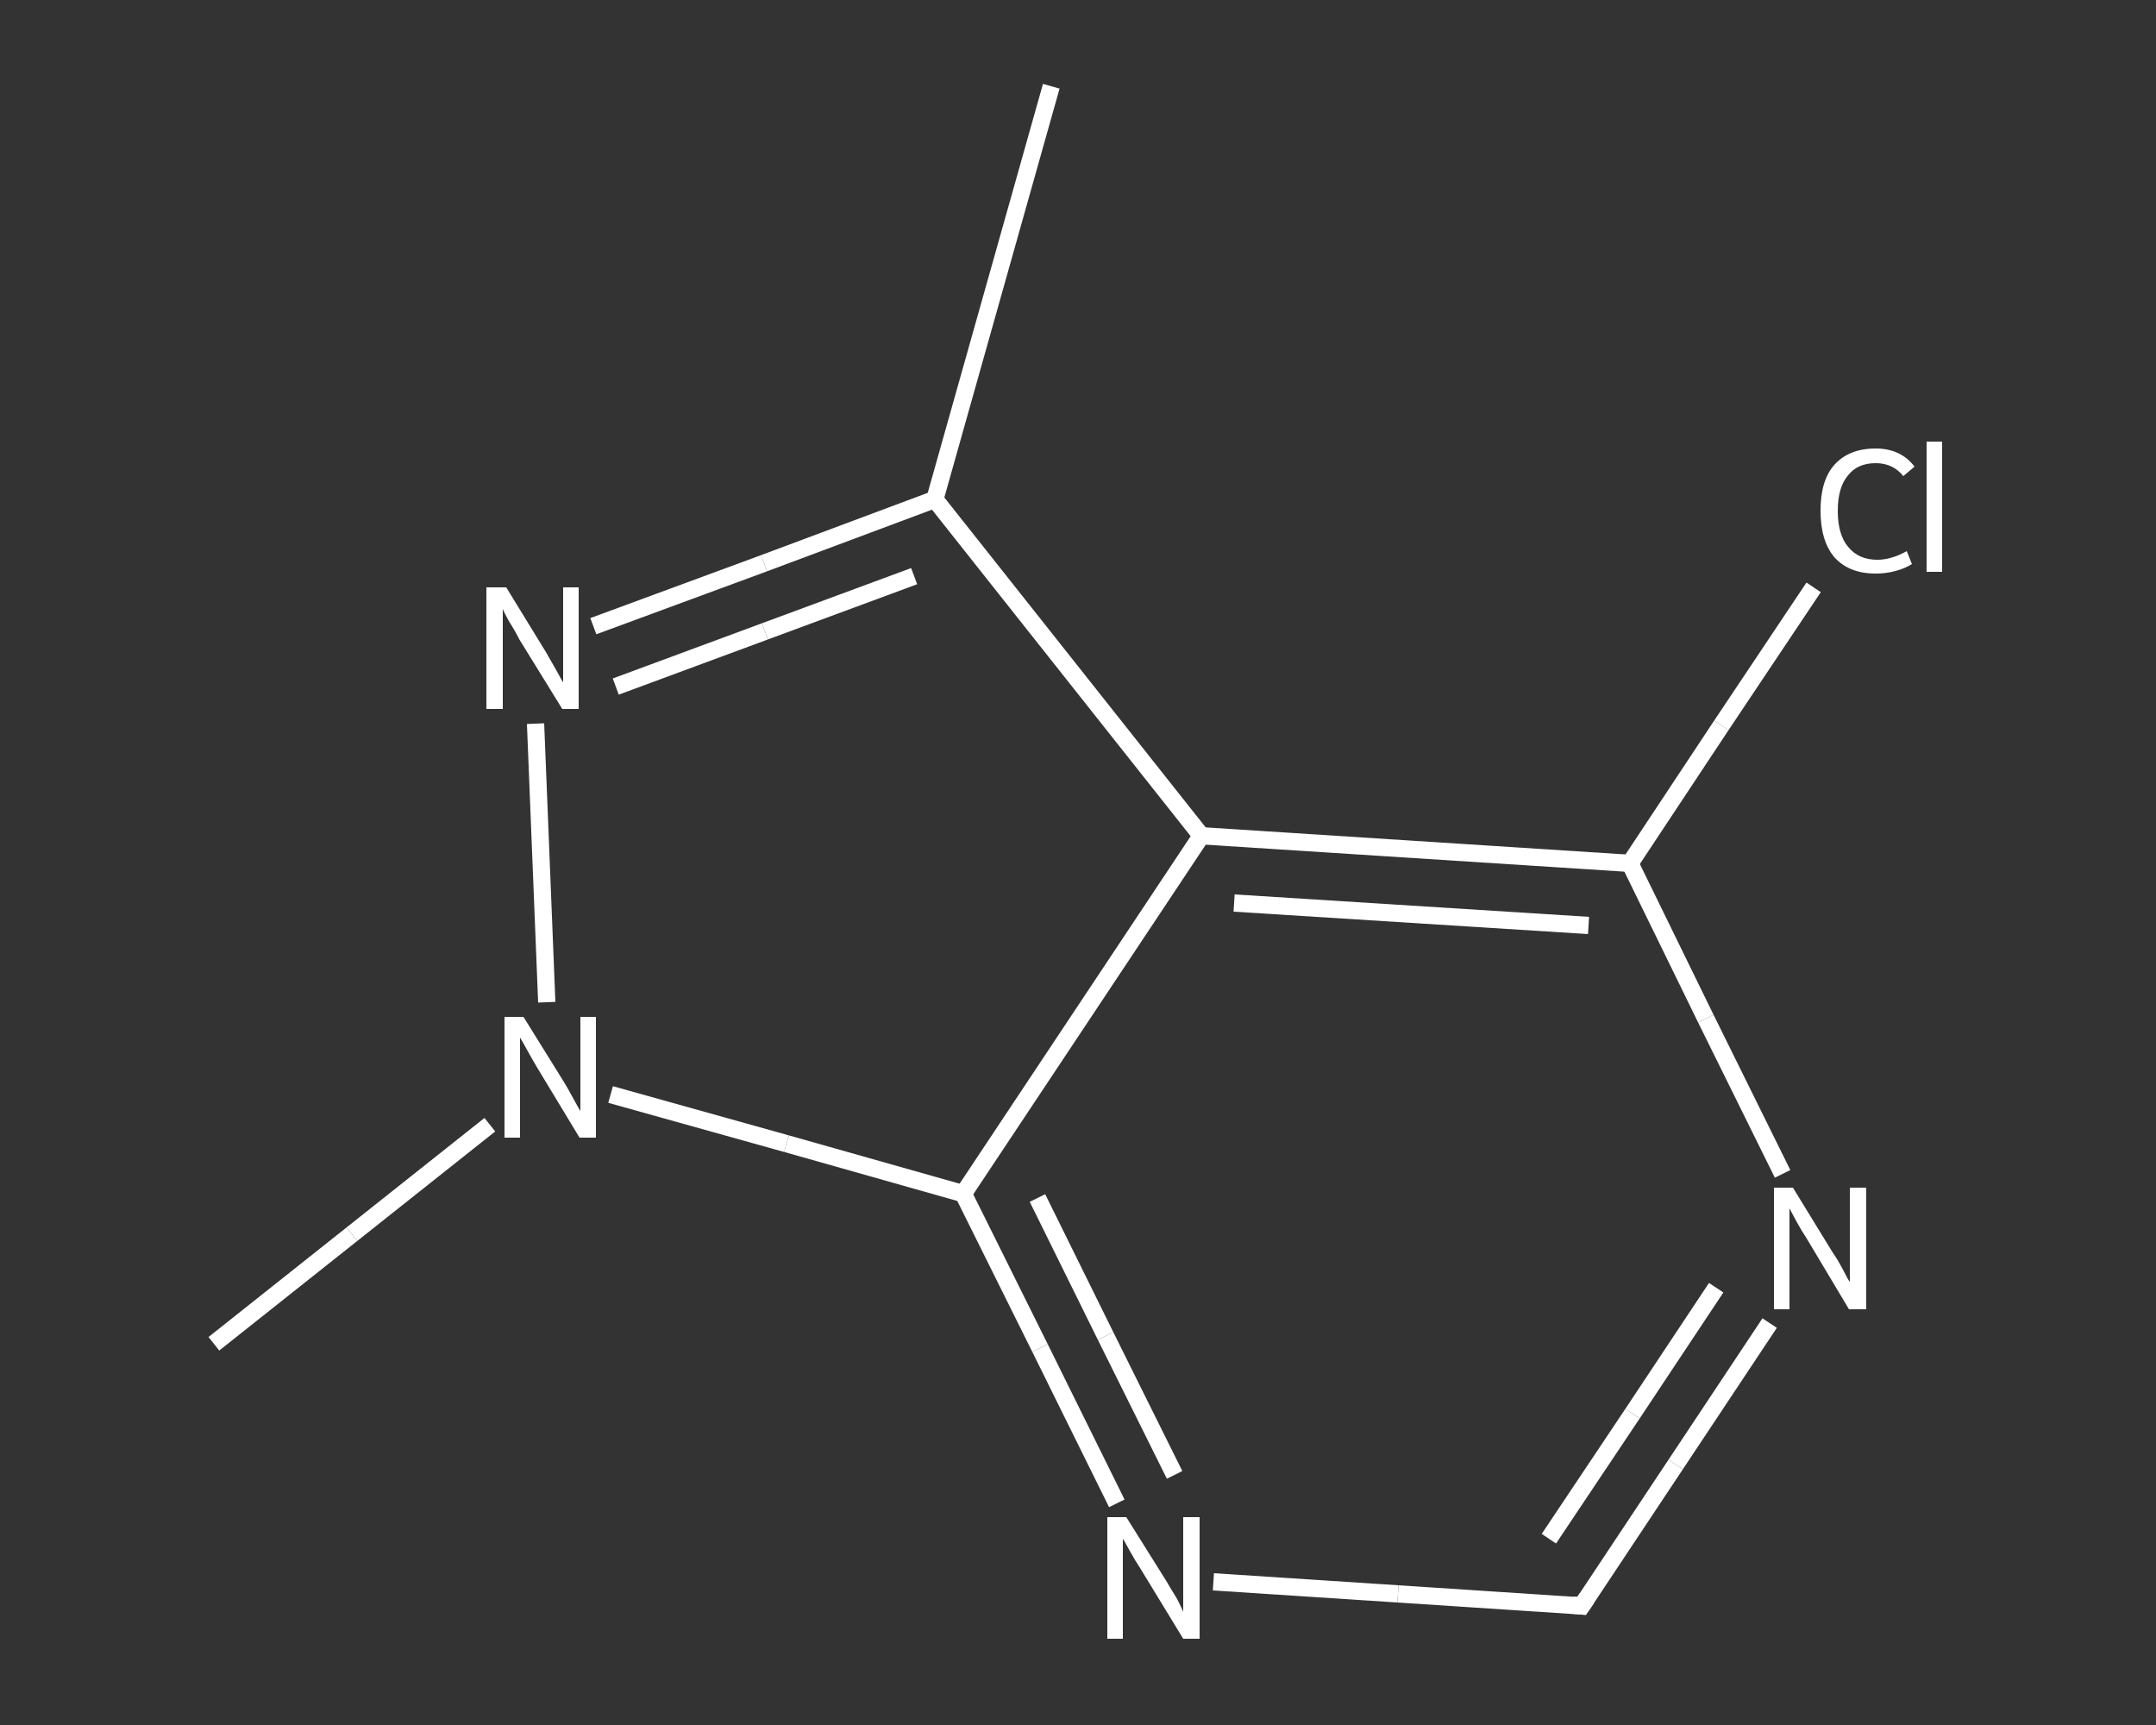 <?xml version='1.0' encoding='iso-8859-1'?>
<svg version='1.1' baseProfile='full'
              xmlns='http://www.w3.org/2000/svg'
                      xmlns:rdkit='http://www.rdkit.org/xml'
                      xmlns:xlink='http://www.w3.org/1999/xlink'
                  xml:space='preserve'
width='250px' height='200px' viewBox='0 0 250 200'>
<rect x="0" y="0" width="250" height="200" fill="#333333" stroke="none"/>
<!-- END OF HEADER -->
<rect style='opacity:1.0;fill:transparent;stroke:none' width='250.0' height='200.0' x='0.0' y='0.0'> </rect>
<path class='bond-0 atom-0 atom-1' d='M 121.9,10.0 L 108.4,57.9' style='fill:none;fill-rule:evenodd;stroke:#FFFFFF;stroke-width:2.0px;stroke-linecap:butt;stroke-linejoin:miter;stroke-opacity:1' />
<path class='bond-1 atom-1 atom-2' d='M 108.4,57.9 L 88.6,65.3' style='fill:none;fill-rule:evenodd;stroke:#FFFFFF;stroke-width:2.0px;stroke-linecap:butt;stroke-linejoin:miter;stroke-opacity:1' />
<path class='bond-1 atom-1 atom-2' d='M 88.6,65.3 L 68.8,72.6' style='fill:none;fill-rule:evenodd;stroke:#FFFFFF;stroke-width:2.0px;stroke-linecap:butt;stroke-linejoin:miter;stroke-opacity:1' />
<path class='bond-1 atom-1 atom-2' d='M 106.0,66.8 L 88.7,73.2' style='fill:none;fill-rule:evenodd;stroke:#FFFFFF;stroke-width:2.0px;stroke-linecap:butt;stroke-linejoin:miter;stroke-opacity:1' />
<path class='bond-1 atom-1 atom-2' d='M 88.7,73.2 L 71.4,79.6' style='fill:none;fill-rule:evenodd;stroke:#FFFFFF;stroke-width:2.0px;stroke-linecap:butt;stroke-linejoin:miter;stroke-opacity:1' />
<path class='bond-2 atom-2 atom-3' d='M 62.1,83.9 L 63.4,116.2' style='fill:none;fill-rule:evenodd;stroke:#FFFFFF;stroke-width:2.0px;stroke-linecap:butt;stroke-linejoin:miter;stroke-opacity:1' />
<path class='bond-3 atom-3 atom-4' d='M 56.8,130.4 L 40.8,143.1' style='fill:none;fill-rule:evenodd;stroke:#FFFFFF;stroke-width:2.0px;stroke-linecap:butt;stroke-linejoin:miter;stroke-opacity:1' />
<path class='bond-3 atom-3 atom-4' d='M 40.8,143.1 L 24.8,155.8' style='fill:none;fill-rule:evenodd;stroke:#FFFFFF;stroke-width:2.0px;stroke-linecap:butt;stroke-linejoin:miter;stroke-opacity:1' />
<path class='bond-4 atom-3 atom-5' d='M 70.8,126.9 L 91.2,132.6' style='fill:none;fill-rule:evenodd;stroke:#FFFFFF;stroke-width:2.0px;stroke-linecap:butt;stroke-linejoin:miter;stroke-opacity:1' />
<path class='bond-4 atom-3 atom-5' d='M 91.2,132.6 L 111.7,138.4' style='fill:none;fill-rule:evenodd;stroke:#FFFFFF;stroke-width:2.0px;stroke-linecap:butt;stroke-linejoin:miter;stroke-opacity:1' />
<path class='bond-5 atom-5 atom-6' d='M 111.7,138.4 L 120.6,156.3' style='fill:none;fill-rule:evenodd;stroke:#FFFFFF;stroke-width:2.0px;stroke-linecap:butt;stroke-linejoin:miter;stroke-opacity:1' />
<path class='bond-5 atom-5 atom-6' d='M 120.6,156.3 L 129.5,174.3' style='fill:none;fill-rule:evenodd;stroke:#FFFFFF;stroke-width:2.0px;stroke-linecap:butt;stroke-linejoin:miter;stroke-opacity:1' />
<path class='bond-5 atom-5 atom-6' d='M 120.3,138.9 L 128.2,154.9' style='fill:none;fill-rule:evenodd;stroke:#FFFFFF;stroke-width:2.0px;stroke-linecap:butt;stroke-linejoin:miter;stroke-opacity:1' />
<path class='bond-5 atom-5 atom-6' d='M 128.2,154.9 L 136.2,171.0' style='fill:none;fill-rule:evenodd;stroke:#FFFFFF;stroke-width:2.0px;stroke-linecap:butt;stroke-linejoin:miter;stroke-opacity:1' />
<path class='bond-6 atom-6 atom-7' d='M 140.7,183.4 L 162.1,184.8' style='fill:none;fill-rule:evenodd;stroke:#FFFFFF;stroke-width:2.0px;stroke-linecap:butt;stroke-linejoin:miter;stroke-opacity:1' />
<path class='bond-6 atom-6 atom-7' d='M 162.1,184.8 L 183.4,186.2' style='fill:none;fill-rule:evenodd;stroke:#FFFFFF;stroke-width:2.0px;stroke-linecap:butt;stroke-linejoin:miter;stroke-opacity:1' />
<path class='bond-7 atom-7 atom-8' d='M 183.4,186.2 L 194.3,169.8' style='fill:none;fill-rule:evenodd;stroke:#FFFFFF;stroke-width:2.0px;stroke-linecap:butt;stroke-linejoin:miter;stroke-opacity:1' />
<path class='bond-7 atom-7 atom-8' d='M 194.3,169.8 L 205.2,153.4' style='fill:none;fill-rule:evenodd;stroke:#FFFFFF;stroke-width:2.0px;stroke-linecap:butt;stroke-linejoin:miter;stroke-opacity:1' />
<path class='bond-7 atom-7 atom-8' d='M 179.6,178.4 L 189.3,163.9' style='fill:none;fill-rule:evenodd;stroke:#FFFFFF;stroke-width:2.0px;stroke-linecap:butt;stroke-linejoin:miter;stroke-opacity:1' />
<path class='bond-7 atom-7 atom-8' d='M 189.3,163.9 L 199.0,149.3' style='fill:none;fill-rule:evenodd;stroke:#FFFFFF;stroke-width:2.0px;stroke-linecap:butt;stroke-linejoin:miter;stroke-opacity:1' />
<path class='bond-8 atom-8 atom-9' d='M 206.7,136.1 L 197.8,118.1' style='fill:none;fill-rule:evenodd;stroke:#FFFFFF;stroke-width:2.0px;stroke-linecap:butt;stroke-linejoin:miter;stroke-opacity:1' />
<path class='bond-8 atom-8 atom-9' d='M 197.8,118.1 L 189.0,100.1' style='fill:none;fill-rule:evenodd;stroke:#FFFFFF;stroke-width:2.0px;stroke-linecap:butt;stroke-linejoin:miter;stroke-opacity:1' />
<path class='bond-9 atom-9 atom-10' d='M 189.0,100.1 L 199.6,84.1' style='fill:none;fill-rule:evenodd;stroke:#FFFFFF;stroke-width:2.0px;stroke-linecap:butt;stroke-linejoin:miter;stroke-opacity:1' />
<path class='bond-9 atom-9 atom-10' d='M 199.6,84.1 L 210.3,68.1' style='fill:none;fill-rule:evenodd;stroke:#FFFFFF;stroke-width:2.0px;stroke-linecap:butt;stroke-linejoin:miter;stroke-opacity:1' />
<path class='bond-10 atom-9 atom-11' d='M 189.0,100.1 L 139.3,96.9' style='fill:none;fill-rule:evenodd;stroke:#FFFFFF;stroke-width:2.0px;stroke-linecap:butt;stroke-linejoin:miter;stroke-opacity:1' />
<path class='bond-10 atom-9 atom-11' d='M 184.2,107.3 L 143.1,104.7' style='fill:none;fill-rule:evenodd;stroke:#FFFFFF;stroke-width:2.0px;stroke-linecap:butt;stroke-linejoin:miter;stroke-opacity:1' />
<path class='bond-11 atom-11 atom-1' d='M 139.3,96.9 L 108.4,57.9' style='fill:none;fill-rule:evenodd;stroke:#FFFFFF;stroke-width:2.0px;stroke-linecap:butt;stroke-linejoin:miter;stroke-opacity:1' />
<path class='bond-12 atom-11 atom-5' d='M 139.3,96.9 L 111.7,138.4' style='fill:none;fill-rule:evenodd;stroke:#FFFFFF;stroke-width:2.0px;stroke-linecap:butt;stroke-linejoin:miter;stroke-opacity:1' />
<path d='M 182.4,186.1 L 183.4,186.2 L 184.0,185.3' style='fill:none;stroke:#FFFFFF;stroke-width:2.0px;stroke-linecap:butt;stroke-linejoin:miter;stroke-opacity:1;' />
<path class='atom-2' d='M 58.7 68.1
L 63.3 75.6
Q 63.7 76.3, 64.5 77.7
Q 65.2 79.0, 65.3 79.1
L 65.3 68.1
L 67.1 68.1
L 67.1 82.2
L 65.2 82.2
L 60.2 74.1
Q 59.7 73.1, 59.0 72.0
Q 58.4 70.9, 58.3 70.6
L 58.3 82.2
L 56.4 82.2
L 56.4 68.1
L 58.7 68.1
' fill='#FFFFFF'/>
<path class='atom-3' d='M 60.7 117.9
L 65.3 125.3
Q 65.8 126.1, 66.5 127.4
Q 67.2 128.7, 67.3 128.8
L 67.3 117.9
L 69.1 117.9
L 69.1 131.9
L 67.2 131.9
L 62.3 123.8
Q 61.7 122.8, 61.1 121.7
Q 60.5 120.6, 60.3 120.3
L 60.3 131.9
L 58.5 131.9
L 58.5 117.9
L 60.7 117.9
' fill='#FFFFFF'/>
<path class='atom-6' d='M 130.6 175.9
L 135.3 183.4
Q 135.7 184.1, 136.5 185.4
Q 137.2 186.8, 137.2 186.9
L 137.2 175.9
L 139.1 175.9
L 139.1 190.0
L 137.2 190.0
L 132.2 181.8
Q 131.6 180.9, 131.0 179.8
Q 130.4 178.7, 130.2 178.4
L 130.2 190.0
L 128.4 190.0
L 128.4 175.9
L 130.6 175.9
' fill='#FFFFFF'/>
<path class='atom-8' d='M 207.9 137.7
L 212.5 145.2
Q 213.0 145.9, 213.7 147.2
Q 214.4 148.6, 214.5 148.6
L 214.5 137.7
L 216.4 137.7
L 216.4 151.8
L 214.4 151.8
L 209.5 143.6
Q 208.9 142.7, 208.3 141.6
Q 207.7 140.5, 207.5 140.1
L 207.5 151.8
L 205.7 151.8
L 205.7 137.7
L 207.9 137.7
' fill='#FFFFFF'/>
<path class='atom-10' d='M 211.1 59.2
Q 211.1 55.7, 212.7 53.9
Q 214.4 52.0, 217.5 52.0
Q 220.4 52.0, 222.0 54.1
L 220.7 55.2
Q 219.5 53.7, 217.5 53.7
Q 215.4 53.7, 214.3 55.1
Q 213.1 56.5, 213.1 59.2
Q 213.1 62.0, 214.3 63.4
Q 215.5 64.9, 217.7 64.9
Q 219.3 64.9, 221.1 63.9
L 221.7 65.4
Q 220.9 65.9, 219.8 66.2
Q 218.7 66.5, 217.5 66.5
Q 214.4 66.5, 212.7 64.6
Q 211.1 62.7, 211.1 59.2
' fill='#FFFFFF'/>
<path class='atom-10' d='M 223.4 51.2
L 225.2 51.2
L 225.2 66.3
L 223.4 66.3
L 223.4 51.2
' fill='#FFFFFF'/>
</svg>
